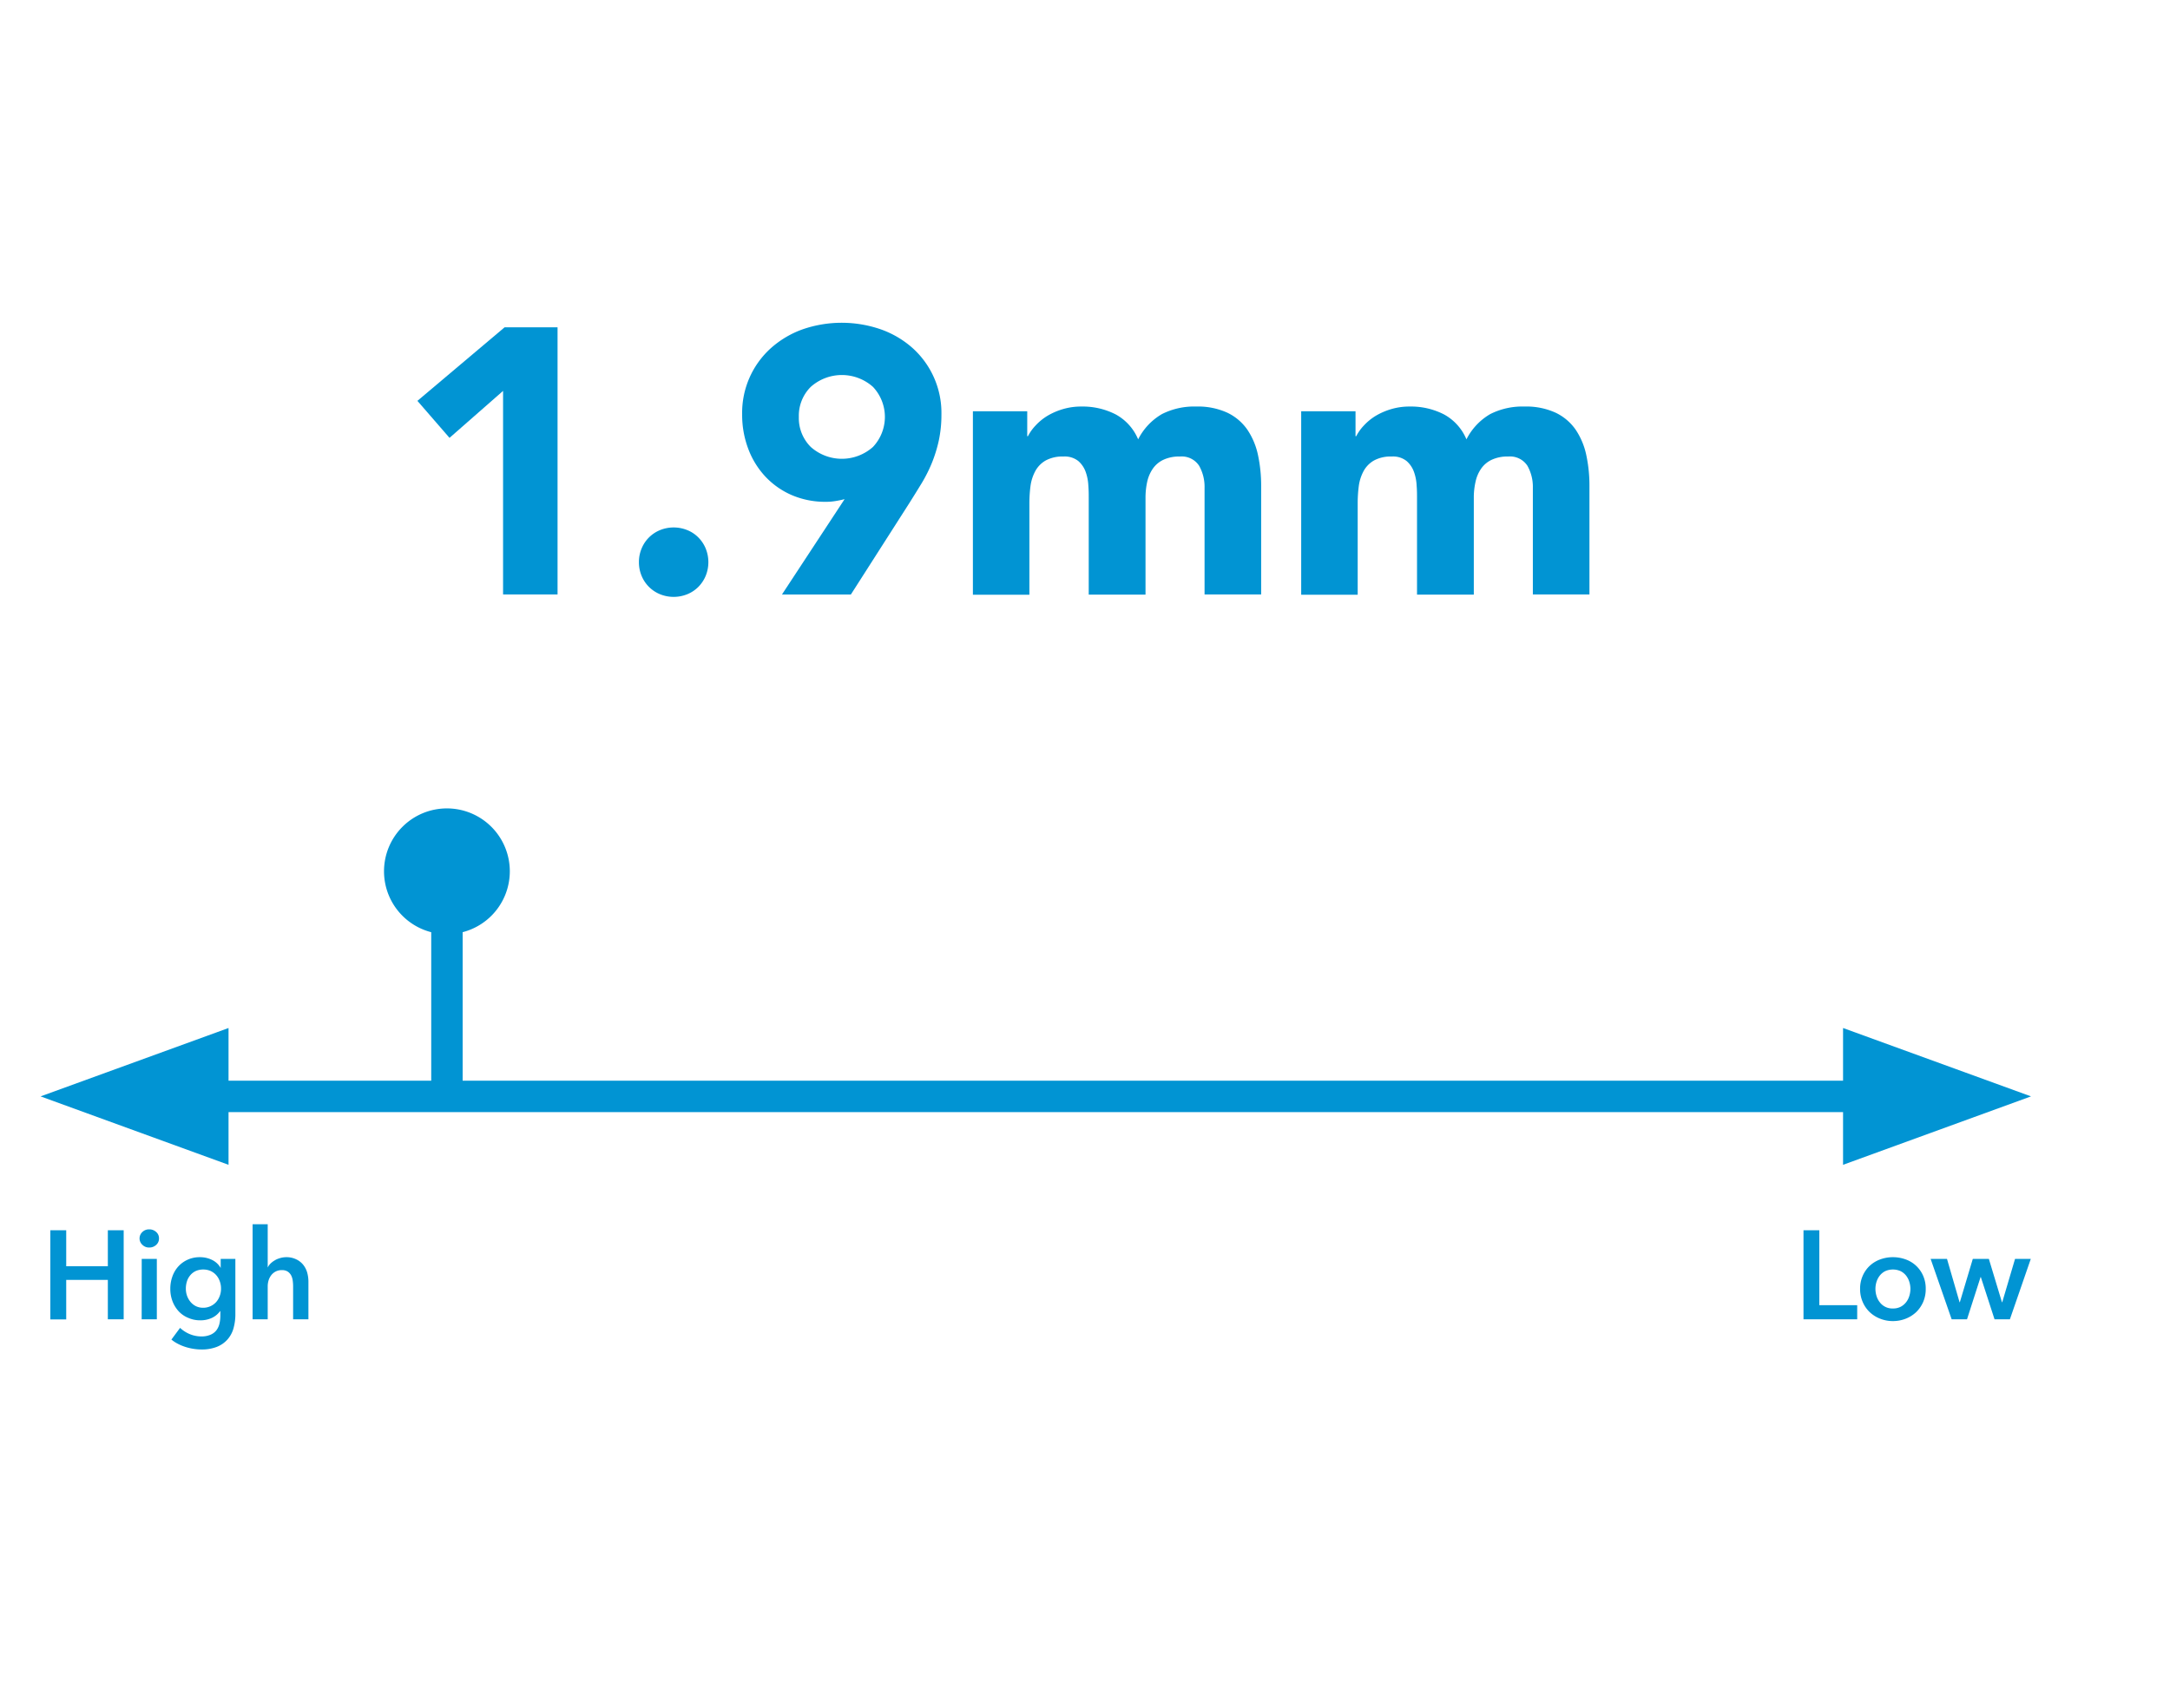 <svg xmlns="http://www.w3.org/2000/svg" viewBox="0 0 450.93 355"><defs><style>.cls-1{fill:#fff;}.cls-2{fill:#0194d3;}</style></defs><g id="Layer_2" data-name="Layer 2"><g id="Layer_3" data-name="Layer 3"><rect class="cls-1" width="450.93" height="355"></rect><rect class="cls-2" x="35.4" y="224.6" width="359.67" height="6.53"></rect><polygon class="cls-2" points="8.43 227.86 47.49 242.08 47.49 213.65 8.43 227.86"></polygon><polygon class="cls-2" points="422.05 227.86 382.99 213.65 382.99 242.08 422.05 227.86"></polygon><path class="cls-2" d="M10.46,255.68h3.3v7.48h8.65v-7.48H25.7v18.51H22.41V266H13.76v8.21h-3.3Z"></path><path class="cls-2" d="M29,257.38a1.81,1.81,0,0,1,.57-1.32A1.94,1.94,0,0,1,31,255.5a2.05,2.05,0,0,1,1.45.54,1.7,1.7,0,0,1,.59,1.34,1.73,1.73,0,0,1-.59,1.35,2.05,2.05,0,0,1-1.45.54,1.91,1.91,0,0,1-1.42-.57A1.78,1.78,0,0,1,29,257.38Zm.45,4.26h3.14v12.55H29.44Z"></path><path class="cls-2" d="M48.91,261.64v11.43a10.86,10.86,0,0,1-.41,3.07,5.86,5.86,0,0,1-1.3,2.32A5.78,5.78,0,0,1,45,279.94a8.61,8.61,0,0,1-3.16.52,10.35,10.35,0,0,1-1.61-.13,10.92,10.92,0,0,1-1.67-.39,9.53,9.53,0,0,1-1.58-.65,7.43,7.43,0,0,1-1.36-.89l1.8-2.43a6.64,6.64,0,0,0,2.07,1.32,6.35,6.35,0,0,0,2.32.46,4.68,4.68,0,0,0,1.9-.34,3.08,3.08,0,0,0,1.23-.9,3.65,3.65,0,0,0,.65-1.36,7.29,7.29,0,0,0,.2-1.74v-.91h-.06A4.41,4.41,0,0,1,44,273.91a5.55,5.55,0,0,1-2.37.49,6.11,6.11,0,0,1-2.56-.53,5.56,5.56,0,0,1-2-1.41,6.52,6.52,0,0,1-1.24-2.07,7.13,7.13,0,0,1-.44-2.53,7.48,7.48,0,0,1,.43-2.56,6.15,6.15,0,0,1,1.23-2.09A5.84,5.84,0,0,1,39,261.8a6,6,0,0,1,2.55-.52,5.63,5.63,0,0,1,2.48.55,4.14,4.14,0,0,1,1.83,1.69h0v-1.88Zm-6.69,2.2a3.73,3.73,0,0,0-1.53.31,3.27,3.27,0,0,0-1.12.85,3.69,3.69,0,0,0-.71,1.26,5,5,0,0,0-.24,1.56,4.43,4.43,0,0,0,.24,1.46,4.28,4.28,0,0,0,.71,1.27,3.53,3.53,0,0,0,1.12.9,3.39,3.39,0,0,0,1.51.34,3.61,3.61,0,0,0,2.73-1.2,3.93,3.93,0,0,0,.74-1.27,4.19,4.19,0,0,0,.26-1.5,4.32,4.32,0,0,0-.26-1.53,3.77,3.77,0,0,0-.74-1.28,3.55,3.55,0,0,0-1.16-.86A3.83,3.83,0,0,0,42.22,263.84Z"></path><path class="cls-2" d="M59.42,261.28a4.65,4.65,0,0,1,2.1.43A4.1,4.1,0,0,1,63,262.85a4.65,4.65,0,0,1,.83,1.61,7.07,7.07,0,0,1,.26,1.89v7.84H60.91v-6.9a9,9,0,0,0-.08-1.14,3.34,3.34,0,0,0-.32-1.07,2.27,2.27,0,0,0-.71-.8,2.12,2.12,0,0,0-1.22-.31,2.66,2.66,0,0,0-1.3.29,2.75,2.75,0,0,0-.92.77,3.44,3.44,0,0,0-.55,1.08,4.26,4.26,0,0,0-.18,1.23v6.85H52.49V254.43h3.14v9h0a2.89,2.89,0,0,1,.54-.78A4.2,4.2,0,0,1,57,262a4,4,0,0,1,1.07-.49A4.56,4.56,0,0,1,59.42,261.28Z"></path><path class="cls-2" d="M374.77,255.68h3.29v15.58h7.87v2.93H374.77Z"></path><path class="cls-2" d="M386.53,267.86a6.58,6.58,0,0,1,.54-2.7,6.28,6.28,0,0,1,1.45-2.08,6.38,6.38,0,0,1,2.17-1.33,7.56,7.56,0,0,1,2.66-.47,7.65,7.65,0,0,1,2.67.47,6.21,6.21,0,0,1,3.62,3.41,6.57,6.57,0,0,1,.53,2.7,6.67,6.67,0,0,1-.53,2.72,6.56,6.56,0,0,1-1.45,2.11,6.74,6.74,0,0,1-2.17,1.37,7.24,7.24,0,0,1-2.67.5,7.15,7.15,0,0,1-2.66-.5,6.63,6.63,0,0,1-2.17-1.37,6.4,6.4,0,0,1-1.45-2.11A6.67,6.67,0,0,1,386.53,267.86Zm3.19,0a5,5,0,0,0,.22,1.47,3.91,3.91,0,0,0,.67,1.3,3.26,3.26,0,0,0,2.74,1.31,3.4,3.4,0,0,0,1.62-.36,3.5,3.5,0,0,0,1.13-.95,3.89,3.89,0,0,0,.66-1.3,5,5,0,0,0,.23-1.47,4.88,4.88,0,0,0-.23-1.45,4,4,0,0,0-.66-1.29,3.44,3.44,0,0,0-1.13-.93,3.92,3.92,0,0,0-3.24,0,3.4,3.4,0,0,0-1.12.93,4.07,4.07,0,0,0-.67,1.29A4.86,4.86,0,0,0,389.72,267.86Z"></path><path class="cls-2" d="M401.19,261.64h3.4l2.61,9h.06l2.69-9h3.34l2.72,9h.06l2.66-9H422l-4.34,12.55h-3.19l-2.85-8.78h-.05l-2.82,8.78h-3.19Z"></path><rect class="cls-2" x="89.61" y="181.08" width="6.53" height="46.79"></rect><path class="cls-2" d="M92.87,194.15A13.07,13.07,0,1,0,79.8,181.08a13.07,13.07,0,0,0,13.07,13.07"></path><path class="cls-2" d="M104.54,81.24,93.41,91l-6.67-7.69,18.12-15.29h11v55.52H104.54Z"></path><path class="cls-2" d="M132.77,116.83a7.27,7.27,0,0,1,.55-2.82,7,7,0,0,1,3.84-3.84,7.53,7.53,0,0,1,5.65,0,6.76,6.76,0,0,1,2.31,1.53,7.06,7.06,0,0,1,1.53,2.31,7.53,7.53,0,0,1,0,5.65,7.17,7.17,0,0,1-1.53,2.31,6.91,6.91,0,0,1-2.31,1.53,7.53,7.53,0,0,1-5.65,0,7,7,0,0,1-3.84-3.84A7.28,7.28,0,0,1,132.77,116.83Z"></path><path class="cls-2" d="M175.51,103.74q-.94.24-1.89.39a11.27,11.27,0,0,1-2,.16,17.55,17.55,0,0,1-7.13-1.41A16.56,16.56,0,0,1,159,99a17.34,17.34,0,0,1-3.53-5.77,19.9,19.9,0,0,1-1.25-7.1,18.07,18.07,0,0,1,6-13.8,20,20,0,0,1,6.55-3.88,24.84,24.84,0,0,1,16.27,0,19.84,19.84,0,0,1,6.59,3.88,18.12,18.12,0,0,1,6,13.8,25.46,25.46,0,0,1-.55,5.45,28.92,28.92,0,0,1-1.45,4.67,30.59,30.59,0,0,1-2.12,4.2q-1.22,2-2.55,4.11l-12.15,19H162.49ZM166,86.65a8.45,8.45,0,0,0,2.47,6.23,9.71,9.71,0,0,0,12.94,0,9.1,9.1,0,0,0,0-12.47,9.71,9.71,0,0,0-12.94,0A8.46,8.46,0,0,0,166,86.65Z"></path><path class="cls-2" d="M202.17,85.47h11.29v5.18h.15a9.46,9.46,0,0,1,1.57-2.2,11.34,11.34,0,0,1,2.43-2,13.92,13.92,0,0,1,3.22-1.41,13.27,13.27,0,0,1,3.92-.55,15,15,0,0,1,7.1,1.64,10.49,10.49,0,0,1,4.66,5.18,12.68,12.68,0,0,1,4.94-5.25,14.81,14.81,0,0,1,7.14-1.57,14.63,14.63,0,0,1,6.47,1.29,10.64,10.64,0,0,1,4.15,3.53,15,15,0,0,1,2.2,5.25,30.31,30.31,0,0,1,.66,6.47v22.51H250.31V101.39a8.92,8.92,0,0,0-1.13-4.59,4.31,4.31,0,0,0-4-1.92,7.68,7.68,0,0,0-3.41.67,5.51,5.51,0,0,0-2.2,1.84,7.72,7.72,0,0,0-1.18,2.74,15.38,15.38,0,0,0-.35,3.3v20.15H226.24V103.43c0-.69,0-1.52-.08-2.51a9.74,9.74,0,0,0-.55-2.83,5.39,5.39,0,0,0-1.53-2.27,4.51,4.51,0,0,0-3.1-.94,7.24,7.24,0,0,0-3.68.82,5.63,5.63,0,0,0-2.16,2.2,9.1,9.1,0,0,0-1,3.1,27.7,27.7,0,0,0-.23,3.6v19H202.17Z"></path><path class="cls-2" d="M270.39,85.47h11.29v5.18h.15a9.46,9.46,0,0,1,1.57-2.2,11.34,11.34,0,0,1,2.43-2,13.92,13.92,0,0,1,3.22-1.41,13.27,13.27,0,0,1,3.92-.55,15,15,0,0,1,7.1,1.64,10.49,10.49,0,0,1,4.66,5.18,12.68,12.68,0,0,1,4.94-5.25,14.81,14.81,0,0,1,7.14-1.57,14.63,14.63,0,0,1,6.47,1.29,10.64,10.64,0,0,1,4.15,3.53,15,15,0,0,1,2.2,5.25,30.31,30.31,0,0,1,.66,6.47v22.51H318.53V101.39a8.92,8.92,0,0,0-1.13-4.59,4.31,4.31,0,0,0-4-1.92,7.68,7.68,0,0,0-3.41.67,5.51,5.51,0,0,0-2.2,1.84,7.53,7.53,0,0,0-1.17,2.74,14.77,14.77,0,0,0-.36,3.3v20.15H294.46V103.43c0-.69,0-1.52-.08-2.51a9.74,9.74,0,0,0-.55-2.83,5.39,5.39,0,0,0-1.53-2.27,4.5,4.5,0,0,0-3.09-.94,7.26,7.26,0,0,0-3.69.82,5.63,5.63,0,0,0-2.16,2.2,9.1,9.1,0,0,0-1,3.1,27.7,27.7,0,0,0-.23,3.6v19H270.39Z"></path></g></g></svg>